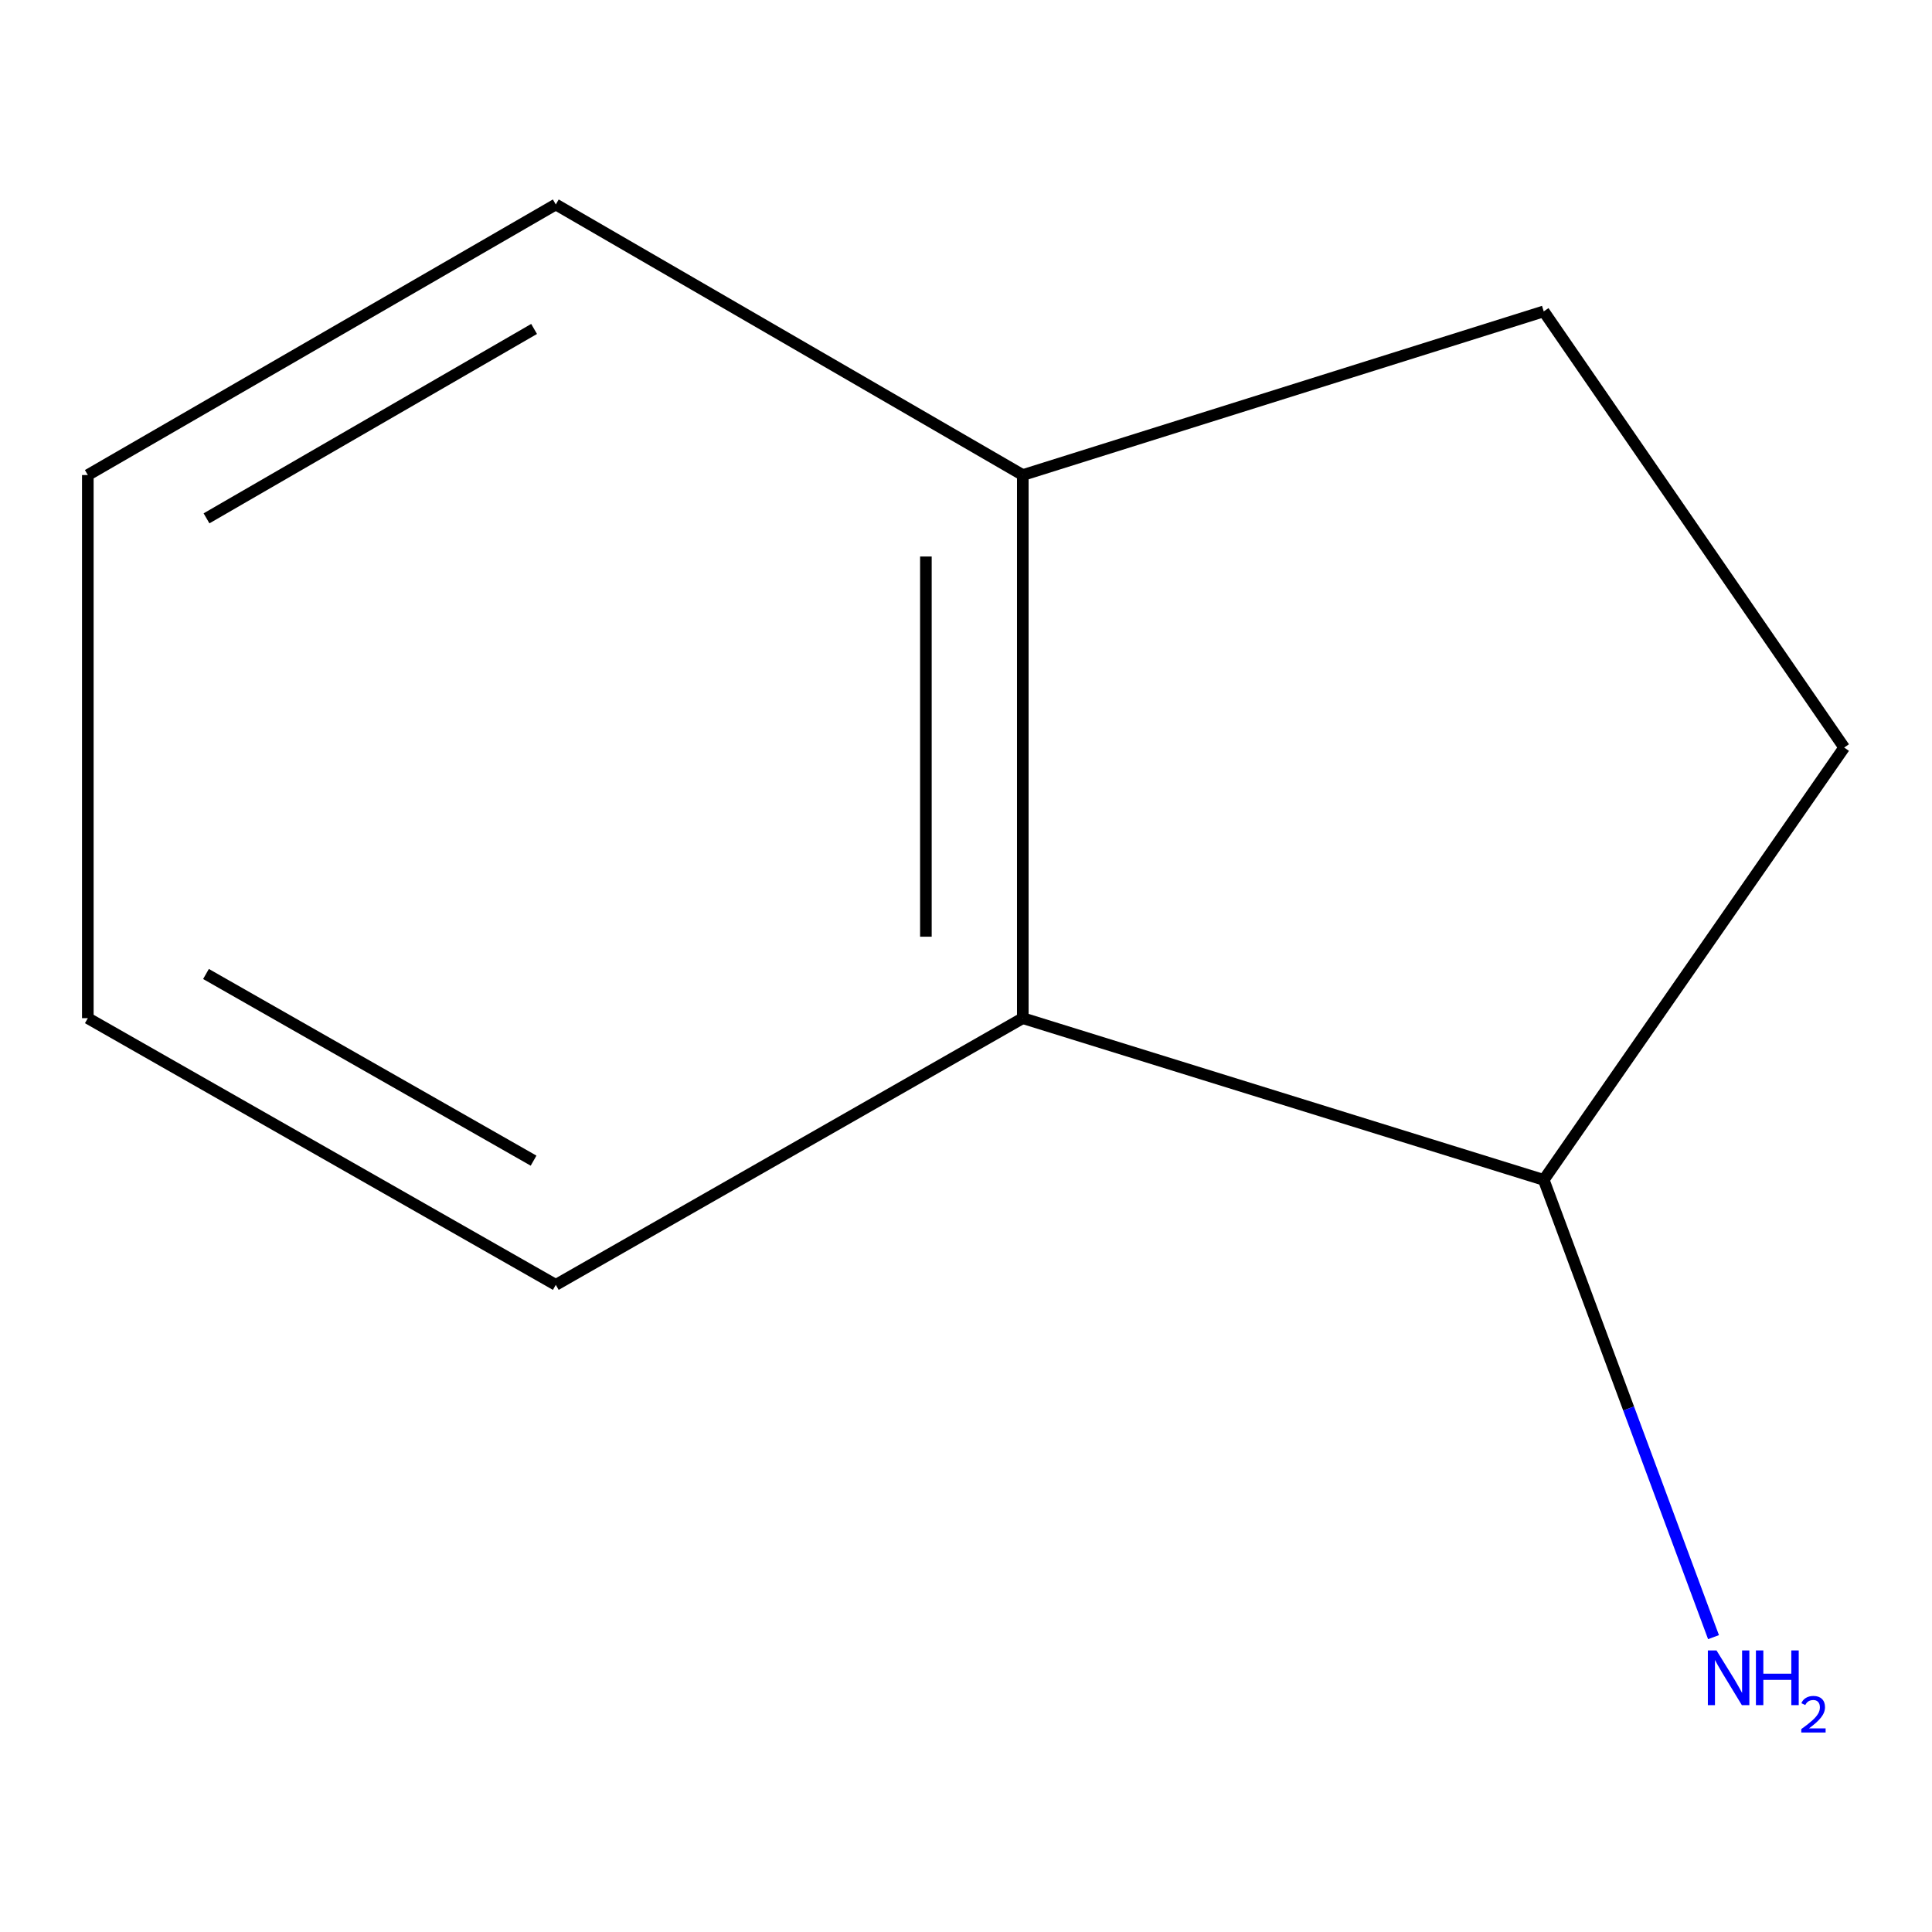 <?xml version='1.0' encoding='iso-8859-1'?>
<svg version='1.1' baseProfile='full'
              xmlns='http://www.w3.org/2000/svg'
                      xmlns:rdkit='http://www.rdkit.org/xml'
                      xmlns:xlink='http://www.w3.org/1999/xlink'
                  xml:space='preserve'
width='1000px' height='1000px' viewBox='0 0 1000 1000'>
<!-- END OF HEADER -->
<rect style='opacity:1.0;fill:#FFFFFF;stroke:none' width='1000' height='1000' x='0' y='0'> </rect>
<path class='bond-0' d='M 529.397,527.001 L 529.397,245.881' style='fill:none;fill-rule:evenodd;stroke:#000000;stroke-width:6px;stroke-linecap:butt;stroke-linejoin:miter;stroke-opacity:1' />
<path class='bond-0' d='M 479.241,484.833 L 479.241,288.049' style='fill:none;fill-rule:evenodd;stroke:#000000;stroke-width:6px;stroke-linecap:butt;stroke-linejoin:miter;stroke-opacity:1' />
<path class='bond-1' d='M 529.397,527.001 L 799.036,610.704' style='fill:none;fill-rule:evenodd;stroke:#000000;stroke-width:6px;stroke-linecap:butt;stroke-linejoin:miter;stroke-opacity:1' />
<path class='bond-5' d='M 529.397,527.001 L 287.676,665.039' style='fill:none;fill-rule:evenodd;stroke:#000000;stroke-width:6px;stroke-linecap:butt;stroke-linejoin:miter;stroke-opacity:1' />
<path class='bond-2' d='M 529.397,245.881 L 799.036,161.174' style='fill:none;fill-rule:evenodd;stroke:#000000;stroke-width:6px;stroke-linecap:butt;stroke-linejoin:miter;stroke-opacity:1' />
<path class='bond-6' d='M 529.397,245.881 L 287.676,105.836' style='fill:none;fill-rule:evenodd;stroke:#000000;stroke-width:6px;stroke-linecap:butt;stroke-linejoin:miter;stroke-opacity:1' />
<path class='bond-3' d='M 799.036,610.704 L 954.545,386.928' style='fill:none;fill-rule:evenodd;stroke:#000000;stroke-width:6px;stroke-linecap:butt;stroke-linejoin:miter;stroke-opacity:1' />
<path class='bond-4' d='M 799.036,610.704 L 842.974,729.045' style='fill:none;fill-rule:evenodd;stroke:#000000;stroke-width:6px;stroke-linecap:butt;stroke-linejoin:miter;stroke-opacity:1' />
<path class='bond-4' d='M 842.974,729.045 L 886.912,847.386' style='fill:none;fill-rule:evenodd;stroke:#0000FF;stroke-width:6px;stroke-linecap:butt;stroke-linejoin:miter;stroke-opacity:1' />
<path class='bond-9' d='M 799.036,161.174 L 954.545,386.928' style='fill:none;fill-rule:evenodd;stroke:#000000;stroke-width:6px;stroke-linecap:butt;stroke-linejoin:miter;stroke-opacity:1' />
<path class='bond-7' d='M 287.676,665.039 L 45.455,527.001' style='fill:none;fill-rule:evenodd;stroke:#000000;stroke-width:6px;stroke-linecap:butt;stroke-linejoin:miter;stroke-opacity:1' />
<path class='bond-7' d='M 276.176,600.757 L 106.621,504.131' style='fill:none;fill-rule:evenodd;stroke:#000000;stroke-width:6px;stroke-linecap:butt;stroke-linejoin:miter;stroke-opacity:1' />
<path class='bond-10' d='M 287.676,105.836 L 45.455,245.881' style='fill:none;fill-rule:evenodd;stroke:#000000;stroke-width:6px;stroke-linecap:butt;stroke-linejoin:miter;stroke-opacity:1' />
<path class='bond-10' d='M 276.447,170.263 L 106.892,268.294' style='fill:none;fill-rule:evenodd;stroke:#000000;stroke-width:6px;stroke-linecap:butt;stroke-linejoin:miter;stroke-opacity:1' />
<path class='bond-8' d='M 45.455,527.001 L 45.455,245.881' style='fill:none;fill-rule:evenodd;stroke:#000000;stroke-width:6px;stroke-linecap:butt;stroke-linejoin:miter;stroke-opacity:1' />
<path  class='atom-5' d='M 888.461 854.258
L 897.741 869.258
Q 898.661 870.738, 900.141 873.418
Q 901.621 876.098, 901.701 876.258
L 901.701 854.258
L 905.461 854.258
L 905.461 882.578
L 901.581 882.578
L 891.621 866.178
Q 890.461 864.258, 889.221 862.058
Q 888.021 859.858, 887.661 859.178
L 887.661 882.578
L 883.981 882.578
L 883.981 854.258
L 888.461 854.258
' fill='#0000FF'/>
<path  class='atom-5' d='M 908.861 854.258
L 912.701 854.258
L 912.701 866.298
L 927.181 866.298
L 927.181 854.258
L 931.021 854.258
L 931.021 882.578
L 927.181 882.578
L 927.181 869.498
L 912.701 869.498
L 912.701 882.578
L 908.861 882.578
L 908.861 854.258
' fill='#0000FF'/>
<path  class='atom-5' d='M 932.394 881.585
Q 933.081 879.816, 934.717 878.839
Q 936.354 877.836, 938.625 877.836
Q 941.449 877.836, 943.033 879.367
Q 944.617 880.898, 944.617 883.617
Q 944.617 886.389, 942.558 888.977
Q 940.525 891.564, 936.301 894.626
L 944.934 894.626
L 944.934 896.738
L 932.341 896.738
L 932.341 894.969
Q 935.826 892.488, 937.885 890.64
Q 939.971 888.792, 940.974 887.129
Q 941.977 885.465, 941.977 883.749
Q 941.977 881.954, 941.08 880.951
Q 940.182 879.948, 938.625 879.948
Q 937.12 879.948, 936.117 880.555
Q 935.113 881.162, 934.401 882.509
L 932.394 881.585
' fill='#0000FF'/>
</svg>
